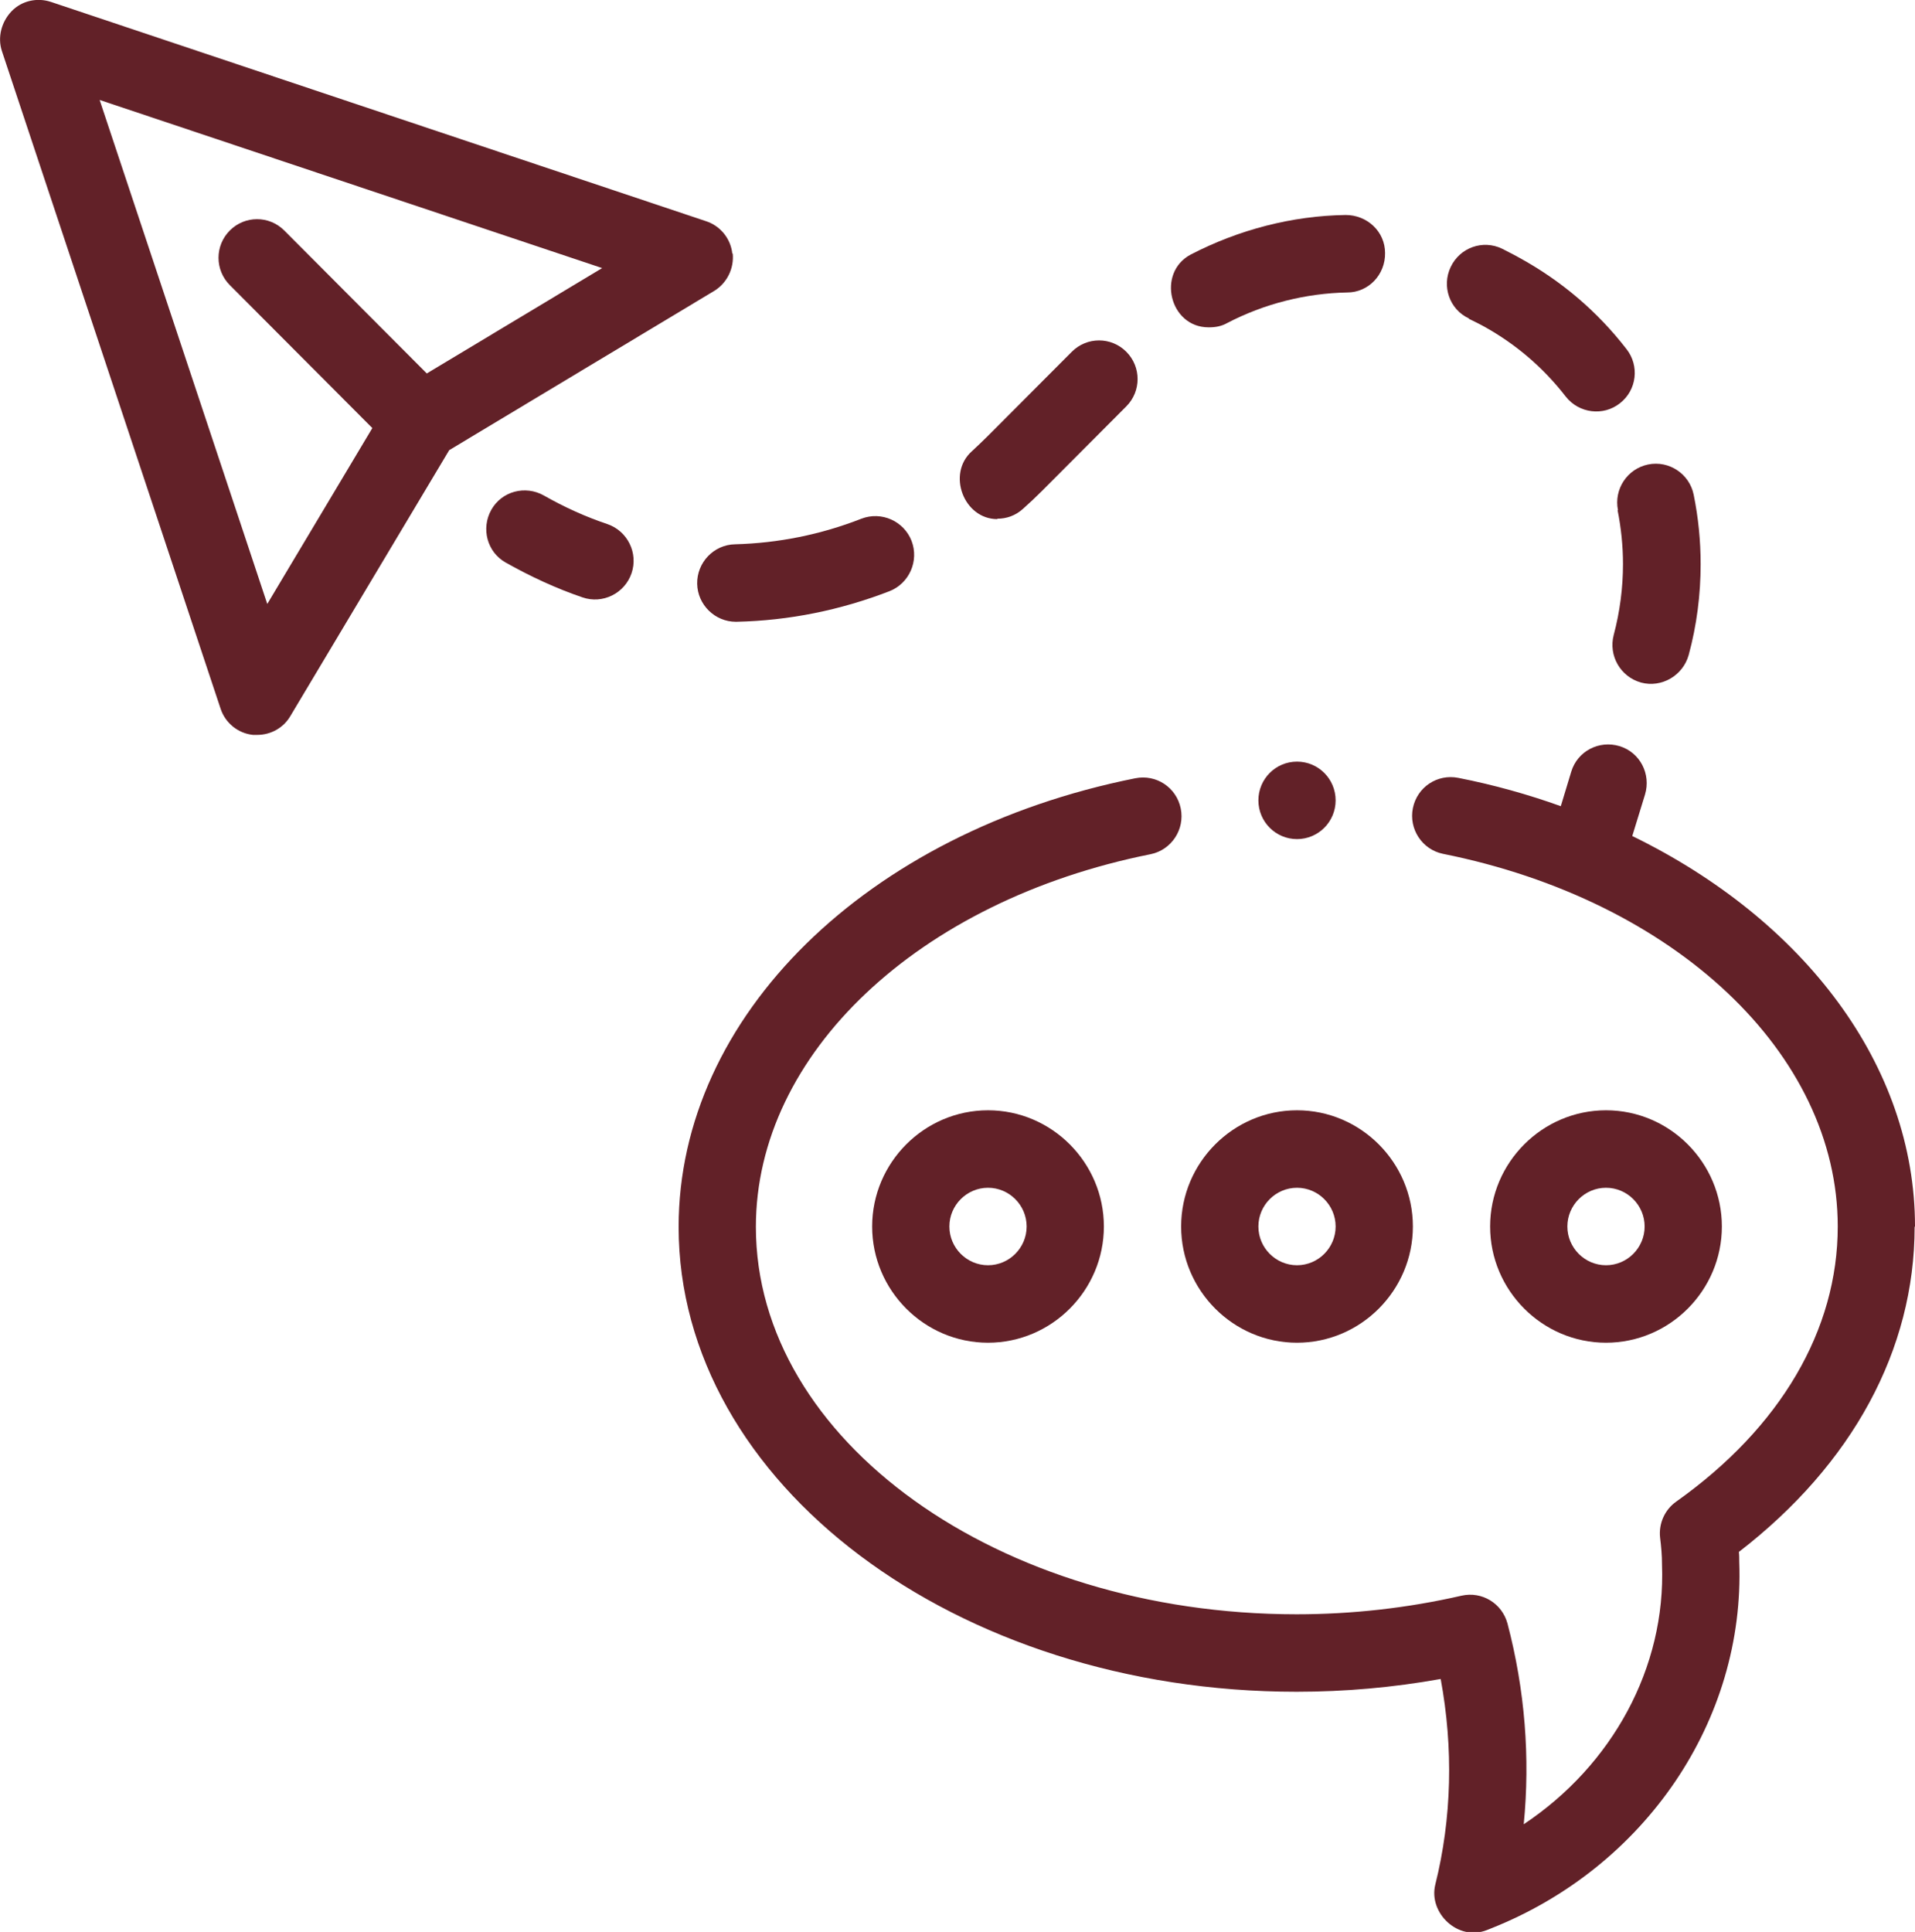 <?xml version="1.0" encoding="UTF-8"?> <svg xmlns="http://www.w3.org/2000/svg" width="114" height="115" viewBox="0 0 114 115" fill="none"><g clip-path="url(#clip0_54_163)"><path d="M43.595 15.104C43.503 14.205 42.882 13.444 42.031 13.167L3.035 0.115C2.207 -0.161 1.288 0.046 0.69 0.669C0.092 1.291 -0.161 2.214 0.115 3.044L13.129 42.177C13.405 43.03 14.164 43.653 15.06 43.745C15.152 43.745 15.221 43.745 15.313 43.745C16.118 43.745 16.877 43.33 17.291 42.615L26.741 26.796L42.514 17.318C43.273 16.857 43.71 15.981 43.618 15.081L43.595 15.104ZM25.407 22.23L16.923 13.721C16.026 12.821 14.578 12.821 13.681 13.721C12.784 14.62 12.784 16.073 13.681 16.972L22.165 25.481L15.911 35.951L5.932 5.95L35.846 15.958L25.407 22.23Z" fill="#622128"></path><path d="M114 73.008C114 63.438 107.424 54.768 97.169 49.764L97.928 47.296C98.296 46.074 97.629 44.783 96.41 44.414C95.192 44.045 93.904 44.714 93.536 45.936L92.915 47.988C90.984 47.296 88.937 46.72 86.822 46.305C85.558 46.051 84.362 46.858 84.109 48.103C83.856 49.349 84.661 50.571 85.902 50.825C99.721 53.592 109.401 62.723 109.401 73.008C109.401 79.165 105.998 84.976 99.79 89.381C99.1 89.865 98.733 90.695 98.825 91.525C98.894 92.079 98.939 92.586 98.939 93.139C99.169 99.273 95.973 105.085 90.708 108.59C91.099 104.623 90.777 100.588 89.742 96.645C89.42 95.445 88.225 94.708 87.006 94.984C83.787 95.722 80.476 96.091 77.188 96.091C59.437 96.091 44.998 85.737 44.998 73.031C44.998 62.746 54.655 53.615 68.496 50.847C69.738 50.594 70.543 49.372 70.29 48.126C70.037 46.881 68.841 46.074 67.577 46.328C51.574 49.533 40.399 60.51 40.399 73.031C40.399 88.297 56.908 100.703 77.188 100.703C80.062 100.703 82.936 100.449 85.764 99.942C86.523 104.047 86.431 108.221 85.442 112.187C85.029 113.87 86.799 115.577 88.524 114.885L88.754 114.793C97.951 111.149 103.883 102.387 103.538 92.978C103.538 92.77 103.538 92.563 103.515 92.379C110.275 87.167 113.977 80.341 113.977 73.031L114 73.008Z" fill="#622128"></path><path d="M70.313 73.008C70.313 76.813 73.417 79.926 77.211 79.926C81.005 79.926 84.109 76.813 84.109 73.008C84.109 69.203 81.005 66.09 77.211 66.09C73.417 66.09 70.313 69.203 70.313 73.008ZM77.211 70.702C78.476 70.702 79.51 71.74 79.51 73.008C79.51 74.276 78.476 75.314 77.211 75.314C75.946 75.314 74.912 74.276 74.912 73.008C74.912 71.74 75.946 70.702 77.211 70.702Z" fill="#622128"></path><path d="M51.919 73.008C51.919 76.813 55.023 79.926 58.816 79.926C62.61 79.926 65.714 76.813 65.714 73.008C65.714 69.203 62.61 66.09 58.816 66.09C55.023 66.09 51.919 69.203 51.919 73.008ZM61.116 73.008C61.116 74.276 60.081 75.314 58.816 75.314C57.552 75.314 56.517 74.276 56.517 73.008C56.517 71.74 57.552 70.702 58.816 70.702C60.081 70.702 61.116 71.74 61.116 73.008Z" fill="#622128"></path><path d="M95.606 79.926C99.399 79.926 102.503 76.813 102.503 73.008C102.503 69.203 99.399 66.09 95.606 66.09C91.812 66.09 88.707 69.203 88.707 73.008C88.707 76.813 91.812 79.926 95.606 79.926ZM95.606 70.702C96.87 70.702 97.905 71.74 97.905 73.008C97.905 74.276 96.87 75.314 95.606 75.314C94.341 75.314 93.306 74.276 93.306 73.008C93.306 71.74 94.341 70.702 95.606 70.702Z" fill="#622128"></path><path d="M36.168 31.2C34.858 30.762 33.593 30.186 32.374 29.494C31.271 28.871 29.868 29.24 29.247 30.347C28.627 31.454 28.995 32.861 30.098 33.483C31.57 34.313 33.11 35.028 34.674 35.559C35.87 35.974 37.18 35.328 37.594 34.129C38.008 32.93 37.364 31.616 36.168 31.2Z" fill="#622128"></path><path d="M87.443 18.978C87.696 19.093 87.949 19.232 88.225 19.37C90.179 20.431 91.857 21.86 93.214 23.613C93.996 24.605 95.444 24.789 96.433 24.005C97.445 23.221 97.606 21.768 96.824 20.777C95.076 18.517 92.915 16.695 90.432 15.335C90.11 15.15 89.765 14.989 89.42 14.804C88.27 14.251 86.914 14.735 86.362 15.888C85.81 17.041 86.293 18.424 87.443 18.955V18.978Z" fill="#622128"></path><path d="M71.991 19.485C72.359 19.485 72.727 19.416 73.049 19.232C75.256 18.079 77.74 17.456 80.2 17.41C81.465 17.41 82.476 16.349 82.453 15.058C82.453 13.789 81.395 12.798 80.108 12.798C76.912 12.844 73.739 13.674 70.888 15.15C68.841 16.234 69.623 19.485 71.945 19.485H71.991Z" fill="#622128"></path><path d="M41.503 34.752C41.526 35.997 42.56 37.011 43.802 37.011C43.802 37.011 43.825 37.011 43.848 37.011C46.975 36.942 50.033 36.32 52.953 35.19C54.126 34.728 54.724 33.391 54.264 32.192C53.804 31.016 52.471 30.416 51.275 30.878C48.861 31.823 46.331 32.33 43.756 32.399C42.492 32.422 41.48 33.483 41.503 34.752Z" fill="#622128"></path><path d="M96.295 30.37C96.502 31.408 96.617 32.492 96.617 33.576C96.617 34.982 96.433 36.412 96.065 37.795C95.743 39.018 96.456 40.286 97.698 40.632C98.917 40.955 100.181 40.217 100.526 38.995C101.009 37.219 101.239 35.397 101.239 33.576C101.239 32.192 101.101 30.808 100.825 29.448C100.572 28.203 99.353 27.395 98.112 27.649C96.87 27.903 96.065 29.125 96.318 30.37H96.295Z" fill="#622128"></path><path d="M59.368 30.877C59.92 30.877 60.449 30.692 60.886 30.3C61.277 29.955 61.667 29.586 62.058 29.194L67.048 24.19C67.945 23.29 67.945 21.837 67.048 20.938C66.151 20.039 64.703 20.039 63.806 20.938L58.816 25.942C58.494 26.265 58.172 26.565 57.851 26.865C56.356 28.202 57.368 30.9 59.368 30.9V30.877Z" fill="#622128"></path><path d="M77.211 49.948C78.481 49.948 79.51 48.916 79.51 47.642C79.51 46.368 78.481 45.336 77.211 45.336C75.941 45.336 74.912 46.368 74.912 47.642C74.912 48.916 75.941 49.948 77.211 49.948Z" fill="#622128"></path></g><defs><clipPath id="clip0_54_163"><rect width="114" height="115" fill="white"></rect></clipPath></defs></svg> 
